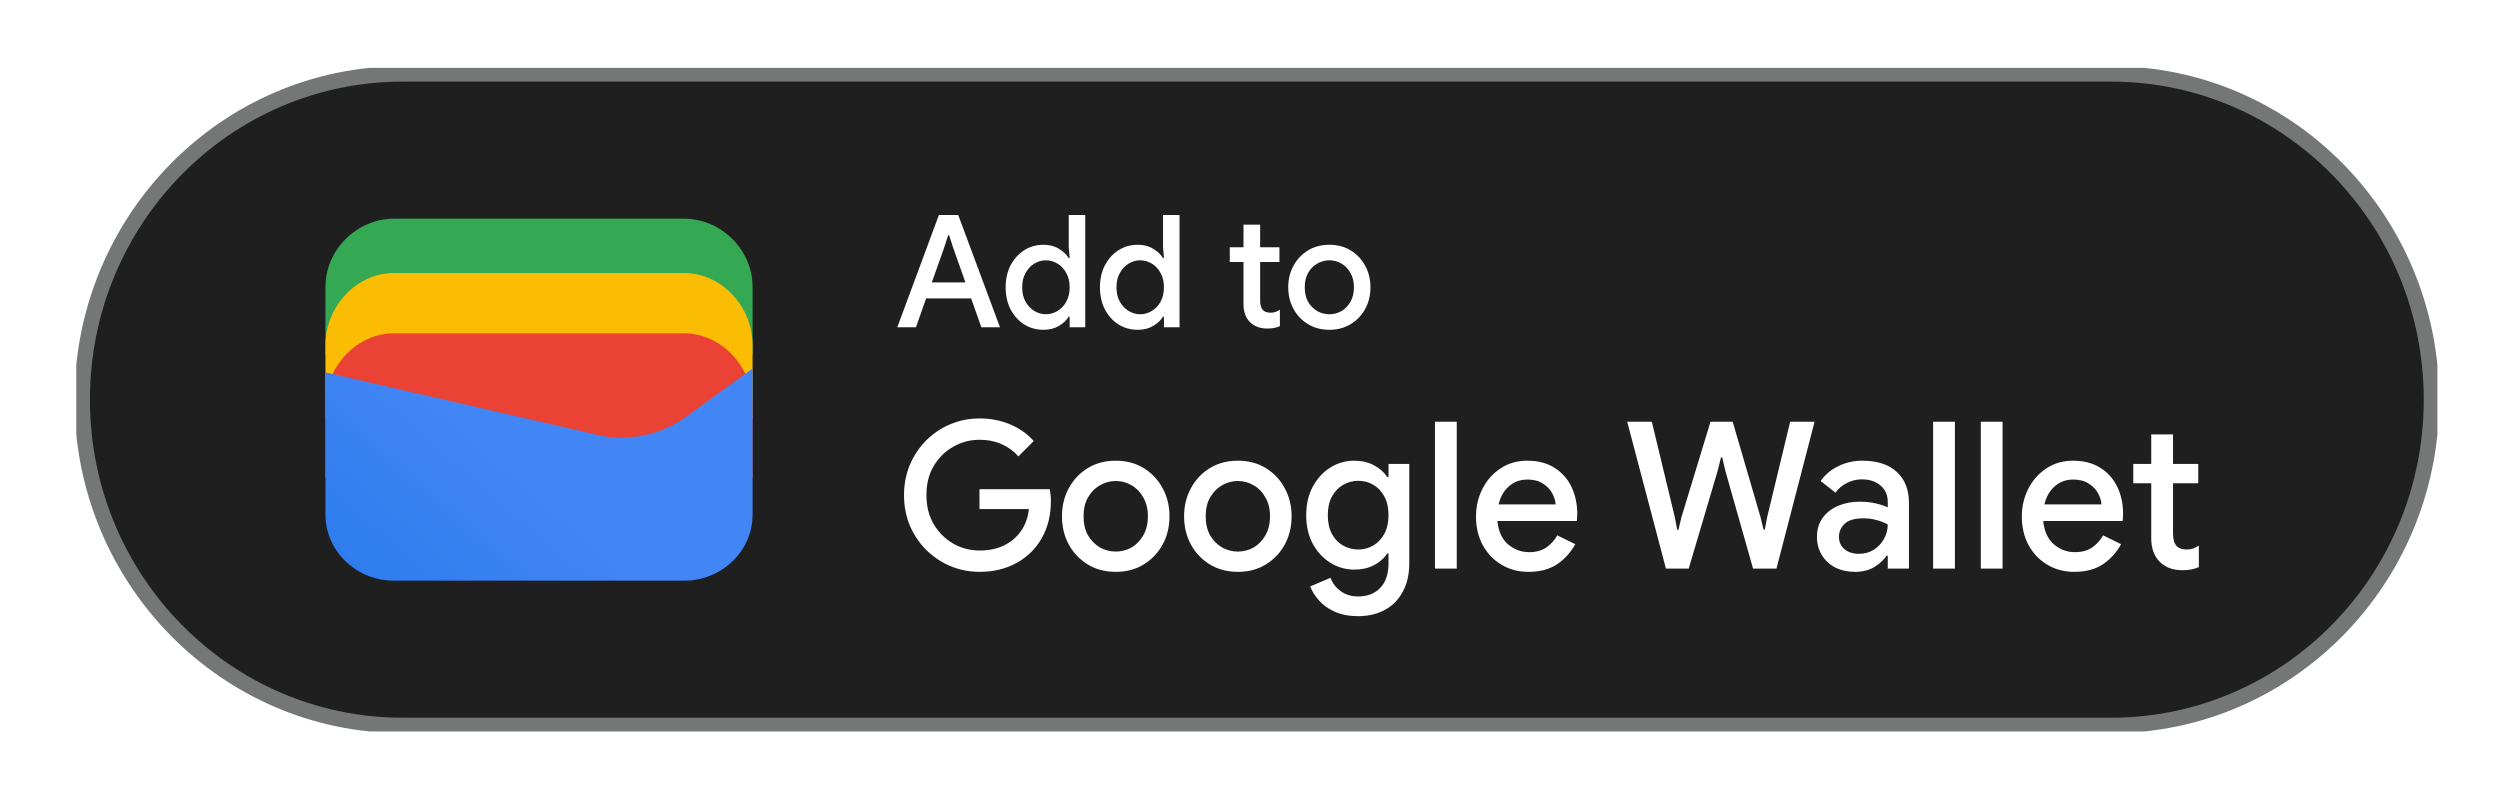 <?xml version="1.0" encoding="UTF-8"?> <svg xmlns="http://www.w3.org/2000/svg" width="162" height="52" viewBox="0 0 162 52" fill="none"><g clip-path="url(#clip0_2001_519)" filter="url(#filter0_d_2001_519)"><path d="M136.8 0.789H26.086C14.622 0.789 5.328 10.24 5.328 21.898C5.328 33.556 14.622 43.007 26.086 43.007H136.8C148.265 43.007 157.559 33.556 157.559 21.898C157.559 10.24 148.265 0.789 136.8 0.789Z" fill="#1F1F1F"></path><path d="M48.767 18.998H21.089V14.585C21.089 12.189 23.12 10.171 25.533 10.171H44.324C46.736 10.171 48.767 12.189 48.767 14.585V18.998Z" fill="#34A853"></path><path d="M48.767 23.071H21.089V18.38C21.089 15.834 23.12 13.689 25.533 13.689H44.324C46.736 13.689 48.767 15.834 48.767 18.38V23.071Z" fill="#FBBC04"></path><path d="M48.767 26.98H21.089V22.289C21.089 19.743 23.12 17.598 25.533 17.598H44.324C46.736 17.598 48.767 19.743 48.767 22.289V26.98Z" fill="#EA4335"></path><path d="M21.089 20.132L38.656 24.168C40.679 24.672 42.954 24.168 44.596 22.907L48.767 19.88V29.338C48.767 31.734 46.745 33.626 44.344 33.626H25.512C23.111 33.626 21.089 31.734 21.089 29.338V20.132Z" fill="url(#paint0_linear_2001_519)"></path><path d="M58.144 17.207L60.842 9.93H62.092L64.8 17.207H63.591L62.931 15.337H60.013L59.353 17.207H58.144ZM61.172 12.075L60.382 14.3H62.561L61.772 12.075L61.502 11.241H61.442L61.172 12.075ZM67.615 17.37C67.155 17.37 66.739 17.255 66.366 17.024C65.999 16.787 65.706 16.462 65.486 16.049C65.273 15.629 65.166 15.151 65.166 14.616C65.166 14.08 65.273 13.606 65.486 13.193C65.706 12.779 65.999 12.454 66.366 12.217C66.739 11.98 67.155 11.861 67.615 11.861C68.008 11.861 68.345 11.949 68.625 12.126C68.911 12.302 69.121 12.502 69.254 12.725H69.314L69.254 12.004V9.93H70.324V17.207H69.314V16.516H69.254C69.121 16.74 68.911 16.94 68.625 17.116C68.345 17.285 68.008 17.37 67.615 17.37ZM67.775 16.364C68.042 16.364 68.291 16.293 68.525 16.15C68.765 16.008 68.954 15.808 69.094 15.551C69.241 15.286 69.314 14.975 69.314 14.616C69.314 14.257 69.241 13.948 69.094 13.691C68.954 13.427 68.765 13.223 68.525 13.081C68.291 12.939 68.042 12.867 67.775 12.867C67.509 12.867 67.259 12.939 67.025 13.081C66.792 13.223 66.602 13.427 66.456 13.691C66.309 13.948 66.236 14.257 66.236 14.616C66.236 14.975 66.309 15.286 66.456 15.551C66.602 15.808 66.792 16.008 67.025 16.15C67.259 16.293 67.509 16.364 67.775 16.364ZM73.725 17.37C73.266 17.37 72.849 17.255 72.476 17.024C72.109 16.787 71.816 16.462 71.597 16.049C71.383 15.629 71.277 15.151 71.277 14.616C71.277 14.08 71.383 13.606 71.597 13.193C71.816 12.779 72.109 12.454 72.476 12.217C72.849 11.98 73.266 11.861 73.725 11.861C74.118 11.861 74.455 11.949 74.735 12.126C75.022 12.302 75.231 12.502 75.365 12.725H75.425L75.365 12.004V9.93H76.434V17.207H75.425V16.516H75.365C75.231 16.74 75.022 16.94 74.735 17.116C74.455 17.285 74.118 17.37 73.725 17.37ZM73.885 16.364C74.152 16.364 74.402 16.293 74.635 16.15C74.875 16.008 75.065 15.808 75.205 15.551C75.351 15.286 75.425 14.975 75.425 14.616C75.425 14.257 75.351 13.948 75.205 13.691C75.065 13.427 74.875 13.223 74.635 13.081C74.402 12.939 74.152 12.867 73.885 12.867C73.619 12.867 73.369 12.939 73.136 13.081C72.903 13.223 72.713 13.427 72.566 13.691C72.419 13.948 72.346 14.257 72.346 14.616C72.346 14.975 72.419 15.286 72.566 15.551C72.713 15.808 72.903 16.008 73.136 16.15C73.369 16.293 73.619 16.364 73.885 16.364ZM80.578 15.703V12.979H79.689V12.024H80.578V10.56H81.657V12.024H82.907V12.979H81.657V15.469C81.657 15.727 81.707 15.923 81.807 16.059C81.914 16.194 82.091 16.262 82.338 16.262C82.464 16.262 82.57 16.245 82.657 16.211C82.75 16.177 82.843 16.13 82.937 16.069V17.136C82.823 17.184 82.704 17.221 82.577 17.248C82.451 17.275 82.301 17.289 82.128 17.289C81.654 17.289 81.278 17.15 80.998 16.872C80.718 16.587 80.578 16.198 80.578 15.703ZM86.146 17.37C85.62 17.37 85.157 17.248 84.757 17.004C84.357 16.76 84.044 16.431 83.818 16.018C83.591 15.605 83.478 15.137 83.478 14.616C83.478 14.101 83.591 13.636 83.818 13.223C84.044 12.803 84.357 12.471 84.757 12.227C85.157 11.983 85.62 11.861 86.146 11.861C86.666 11.861 87.126 11.983 87.526 12.227C87.925 12.471 88.238 12.803 88.465 13.223C88.691 13.636 88.805 14.101 88.805 14.616C88.805 15.137 88.691 15.605 88.465 16.018C88.238 16.431 87.925 16.76 87.526 17.004C87.126 17.248 86.666 17.37 86.146 17.37ZM86.146 16.364C86.426 16.364 86.686 16.296 86.926 16.16C87.166 16.018 87.359 15.818 87.506 15.561C87.659 15.297 87.736 14.982 87.736 14.616C87.736 14.25 87.659 13.938 87.506 13.681C87.359 13.416 87.166 13.216 86.926 13.081C86.686 12.939 86.426 12.867 86.146 12.867C85.867 12.867 85.603 12.939 85.357 13.081C85.117 13.216 84.92 13.416 84.767 13.681C84.62 13.938 84.547 14.25 84.547 14.616C84.547 14.982 84.62 15.297 84.767 15.561C84.92 15.818 85.117 16.018 85.357 16.16C85.603 16.296 85.867 16.364 86.146 16.364Z" fill="white"></path><path d="M63.483 33.056C62.812 33.056 62.18 32.932 61.588 32.684C61.004 32.436 60.485 32.091 60.032 31.648C59.579 31.196 59.222 30.668 58.961 30.066C58.708 29.454 58.581 28.794 58.581 28.085C58.581 27.377 58.708 26.721 58.961 26.119C59.222 25.507 59.575 24.98 60.019 24.537C60.472 24.085 60.995 23.735 61.588 23.487C62.18 23.239 62.812 23.115 63.483 23.115C64.197 23.115 64.855 23.243 65.457 23.5C66.067 23.757 66.576 24.116 66.986 24.577L65.992 25.574C65.687 25.228 65.322 24.962 64.894 24.776C64.476 24.59 64.006 24.497 63.483 24.497C62.864 24.497 62.294 24.648 61.771 24.949C61.248 25.241 60.825 25.658 60.503 26.198C60.189 26.73 60.032 27.359 60.032 28.085C60.032 28.812 60.194 29.446 60.516 29.986C60.838 30.518 61.261 30.934 61.784 31.235C62.307 31.528 62.877 31.674 63.496 31.674C64.062 31.674 64.576 31.568 65.038 31.355C65.5 31.134 65.87 30.823 66.149 30.425C66.437 30.026 66.611 29.547 66.672 28.989H63.47V27.7H68.018C68.071 27.939 68.097 28.192 68.097 28.458V28.471C68.097 29.392 67.896 30.199 67.496 30.89C67.103 31.572 66.559 32.104 65.862 32.485C65.165 32.866 64.372 33.056 63.483 33.056ZM72.305 33.056C71.617 33.056 71.011 32.897 70.489 32.578C69.966 32.259 69.556 31.829 69.26 31.289C68.964 30.748 68.816 30.137 68.816 29.454C68.816 28.781 68.964 28.174 69.26 27.634C69.556 27.084 69.966 26.65 70.489 26.331C71.011 26.012 71.617 25.853 72.305 25.853C72.985 25.853 73.586 26.012 74.109 26.331C74.632 26.65 75.041 27.084 75.338 27.634C75.634 28.174 75.782 28.781 75.782 29.454C75.782 30.137 75.634 30.748 75.338 31.289C75.041 31.829 74.632 32.259 74.109 32.578C73.586 32.897 72.985 33.056 72.305 33.056ZM72.305 31.741C72.671 31.741 73.011 31.652 73.325 31.475C73.638 31.289 73.891 31.027 74.083 30.691C74.283 30.345 74.383 29.933 74.383 29.454C74.383 28.976 74.283 28.569 74.083 28.232C73.891 27.886 73.638 27.625 73.325 27.448C73.011 27.262 72.671 27.169 72.305 27.169C71.939 27.169 71.595 27.262 71.273 27.448C70.959 27.625 70.702 27.886 70.502 28.232C70.31 28.569 70.214 28.976 70.214 29.454C70.214 29.933 70.31 30.345 70.502 30.691C70.702 31.027 70.959 31.289 71.273 31.475C71.595 31.652 71.939 31.741 72.305 31.741ZM80.219 33.056C79.531 33.056 78.925 32.897 78.402 32.578C77.879 32.259 77.47 31.829 77.174 31.289C76.877 30.748 76.729 30.137 76.729 29.454C76.729 28.781 76.877 28.174 77.174 27.634C77.47 27.084 77.879 26.65 78.402 26.331C78.925 26.012 79.531 25.853 80.219 25.853C80.899 25.853 81.5 26.012 82.023 26.331C82.546 26.65 82.955 27.084 83.251 27.634C83.547 28.174 83.696 28.781 83.696 29.454C83.696 30.137 83.547 30.748 83.251 31.289C82.955 31.829 82.546 32.259 82.023 32.578C81.5 32.897 80.899 33.056 80.219 33.056ZM80.219 31.741C80.585 31.741 80.925 31.652 81.239 31.475C81.552 31.289 81.805 31.027 81.997 30.691C82.197 30.345 82.297 29.933 82.297 29.454C82.297 28.976 82.197 28.569 81.997 28.232C81.805 27.886 81.552 27.625 81.239 27.448C80.925 27.262 80.585 27.169 80.219 27.169C79.853 27.169 79.509 27.262 79.186 27.448C78.873 27.625 78.616 27.886 78.415 28.232C78.224 28.569 78.128 28.976 78.128 29.454C78.128 29.933 78.224 30.345 78.415 30.691C78.616 31.027 78.873 31.289 79.186 31.475C79.509 31.652 79.853 31.741 80.219 31.741ZM88.002 35.927C87.418 35.927 86.913 35.83 86.486 35.635C86.068 35.449 85.728 35.205 85.466 34.904C85.205 34.611 85.017 34.31 84.904 34L86.212 33.442C86.351 33.796 86.573 34.084 86.878 34.306C87.192 34.536 87.566 34.651 88.002 34.651C88.612 34.651 89.091 34.465 89.44 34.093C89.797 33.721 89.976 33.194 89.976 32.511V31.86H89.897C89.688 32.179 89.396 32.436 89.022 32.631C88.656 32.817 88.237 32.91 87.767 32.91C87.2 32.91 86.682 32.764 86.212 32.471C85.741 32.179 85.362 31.772 85.074 31.249C84.787 30.717 84.643 30.097 84.643 29.388C84.643 28.67 84.787 28.05 85.074 27.527C85.362 26.996 85.741 26.584 86.212 26.291C86.682 25.999 87.2 25.853 87.767 25.853C88.237 25.853 88.656 25.95 89.022 26.145C89.396 26.34 89.688 26.597 89.897 26.916H89.976V26.065H91.322V32.485C91.322 33.22 91.178 33.845 90.891 34.359C90.612 34.873 90.224 35.263 89.727 35.529C89.231 35.794 88.656 35.927 88.002 35.927ZM88.015 31.608C88.364 31.608 88.686 31.523 88.982 31.355C89.278 31.178 89.518 30.925 89.701 30.598C89.884 30.261 89.976 29.858 89.976 29.388C89.976 28.901 89.884 28.493 89.701 28.165C89.518 27.829 89.278 27.576 88.982 27.408C88.686 27.239 88.364 27.155 88.015 27.155C87.666 27.155 87.339 27.244 87.035 27.421C86.738 27.589 86.499 27.837 86.316 28.165C86.133 28.493 86.042 28.901 86.042 29.388C86.042 29.866 86.133 30.274 86.316 30.611C86.499 30.939 86.738 31.187 87.035 31.355C87.339 31.523 87.666 31.608 88.015 31.608ZM92.987 32.844V23.327H94.398V32.844H92.987ZM99.043 33.056C98.39 33.056 97.806 32.901 97.292 32.591C96.778 32.281 96.373 31.856 96.076 31.315C95.789 30.775 95.645 30.159 95.645 29.468C95.645 28.821 95.785 28.223 96.064 27.674C96.343 27.124 96.73 26.686 97.227 26.358C97.733 26.021 98.312 25.853 98.965 25.853C99.654 25.853 100.238 26.003 100.717 26.305C101.205 26.606 101.575 27.018 101.827 27.541C102.08 28.063 102.207 28.653 102.207 29.308C102.207 29.406 102.203 29.494 102.193 29.574C102.193 29.654 102.19 29.716 102.18 29.76H97.031C97.101 30.434 97.331 30.939 97.723 31.275C98.125 31.612 98.578 31.78 99.083 31.78C99.536 31.78 99.911 31.678 100.207 31.475C100.504 31.262 100.739 31.001 100.913 30.691L102.076 31.262C101.788 31.794 101.396 32.228 100.899 32.565C100.403 32.892 99.785 33.056 99.043 33.056ZM98.978 27.075C98.508 27.075 98.107 27.222 97.776 27.514C97.445 27.806 97.223 28.196 97.109 28.684H100.808C100.791 28.453 100.717 28.214 100.586 27.966C100.455 27.718 100.255 27.51 99.985 27.341C99.723 27.164 99.388 27.075 98.978 27.075ZM107.952 32.844L105.443 23.327H107.037L108.527 29.508L108.684 30.332H108.762L108.959 29.508L110.841 23.327H112.278L114.082 29.508L114.278 30.318H114.357L114.513 29.508L116.003 23.327H117.585L115.115 32.844H113.598L111.808 26.53L111.599 25.64H111.52L111.298 26.53L109.429 32.844H107.952ZM120.21 33.056C119.731 33.056 119.303 32.963 118.929 32.777C118.554 32.582 118.262 32.312 118.053 31.966C117.844 31.621 117.739 31.227 117.739 30.784C117.739 30.305 117.862 29.898 118.105 29.561C118.358 29.215 118.694 28.954 119.112 28.777C119.53 28.599 119.992 28.511 120.497 28.511C120.916 28.511 121.282 28.551 121.595 28.631C121.917 28.71 122.162 28.794 122.327 28.883V28.524C122.327 28.081 122.17 27.727 121.857 27.461C121.543 27.195 121.138 27.062 120.641 27.062C120.301 27.062 119.979 27.142 119.674 27.301C119.369 27.452 119.125 27.66 118.942 27.926L117.975 27.169C118.262 26.761 118.641 26.442 119.112 26.212C119.591 25.972 120.114 25.853 120.68 25.853C121.648 25.853 122.393 26.096 122.915 26.584C123.438 27.062 123.7 27.735 123.7 28.604V32.844H122.327V32.006H122.249C122.074 32.281 121.813 32.525 121.465 32.737C121.116 32.95 120.698 33.056 120.21 33.056ZM120.458 31.887C120.824 31.887 121.146 31.798 121.425 31.621C121.704 31.444 121.922 31.213 122.079 30.93C122.244 30.637 122.327 30.323 122.327 29.986C122.127 29.871 121.891 29.778 121.621 29.707C121.352 29.627 121.064 29.587 120.759 29.587C120.184 29.587 119.774 29.707 119.53 29.946C119.286 30.177 119.164 30.46 119.164 30.797C119.164 31.116 119.282 31.377 119.517 31.581C119.752 31.785 120.066 31.887 120.458 31.887ZM125.266 32.844V23.327H126.678V32.844H125.266ZM128.356 32.844V23.327H129.767V32.844H128.356ZM134.413 33.056C133.759 33.056 133.176 32.901 132.661 32.591C132.148 32.281 131.742 31.856 131.446 31.315C131.158 30.775 131.014 30.159 131.014 29.468C131.014 28.821 131.154 28.223 131.433 27.674C131.712 27.124 132.099 26.686 132.596 26.358C133.102 26.021 133.681 25.853 134.334 25.853C135.023 25.853 135.607 26.003 136.086 26.305C136.574 26.606 136.944 27.018 137.197 27.541C137.45 28.063 137.576 28.653 137.576 29.308C137.576 29.406 137.572 29.494 137.563 29.574C137.563 29.654 137.559 29.716 137.55 29.76H132.4C132.47 30.434 132.7 30.939 133.093 31.275C133.494 31.612 133.947 31.78 134.452 31.78C134.905 31.78 135.28 31.678 135.576 31.475C135.873 31.262 136.108 31.001 136.282 30.691L137.445 31.262C137.157 31.794 136.765 32.228 136.269 32.565C135.772 32.892 135.154 33.056 134.413 33.056ZM134.347 27.075C133.877 27.075 133.476 27.222 133.145 27.514C132.814 27.806 132.592 28.196 132.478 28.684H136.177C136.16 28.453 136.086 28.214 135.955 27.966C135.824 27.718 135.624 27.51 135.354 27.341C135.092 27.164 134.757 27.075 134.347 27.075ZM139.4 30.877V27.315H138.237V26.065H139.4V24.151H140.812V26.065H142.446V27.315H140.812V30.571C140.812 30.908 140.877 31.165 141.008 31.342C141.147 31.519 141.378 31.608 141.701 31.608C141.866 31.608 142.005 31.585 142.119 31.541C142.24 31.497 142.362 31.435 142.485 31.355V32.751C142.336 32.813 142.18 32.861 142.014 32.897C141.848 32.932 141.652 32.95 141.426 32.95C140.807 32.95 140.315 32.768 139.949 32.405C139.583 32.033 139.4 31.523 139.4 30.877Z" fill="white"></path><path d="M136.8 0.789H26.086C14.622 0.789 5.328 10.24 5.328 21.898C5.328 33.556 14.622 43.007 26.086 43.007H136.8C148.265 43.007 157.559 33.556 157.559 21.898C157.559 10.24 148.265 0.789 136.8 0.789Z" stroke="#747775"></path></g><defs><filter id="filter0_d_2001_519" x="0.943" y="0.398" width="161" height="51" filterUnits="userSpaceOnUse" color-interpolation-filters="sRGB"><feFlood flood-opacity="0" result="BackgroundImageFix"></feFlood><feColorMatrix in="SourceAlpha" type="matrix" values="0 0 0 0 0 0 0 0 0 0 0 0 0 0 0 0 0 0 127 0" result="hardAlpha"></feColorMatrix><feOffset dy="4"></feOffset><feGaussianBlur stdDeviation="2"></feGaussianBlur><feComposite in2="hardAlpha" operator="out"></feComposite><feColorMatrix type="matrix" values="0 0 0 0 0 0 0 0 0 0 0 0 0 0 0 0 0 0 0.25 0"></feColorMatrix><feBlend mode="normal" in2="BackgroundImageFix" result="effect1_dropShadow_2001_519"></feBlend><feBlend mode="normal" in="SourceGraphic" in2="effect1_dropShadow_2001_519" result="shape"></feBlend></filter><linearGradient id="paint0_linear_2001_519" x1="33.609" y1="27.015" x2="19.108" y2="43.724" gradientUnits="userSpaceOnUse"><stop stop-color="#4285F4"></stop><stop offset="1" stop-color="#1B74E8"></stop></linearGradient><clipPath id="clip0_2001_519"><rect width="153" height="43" fill="white" transform="translate(4.943 0.398)"></rect></clipPath></defs></svg> 